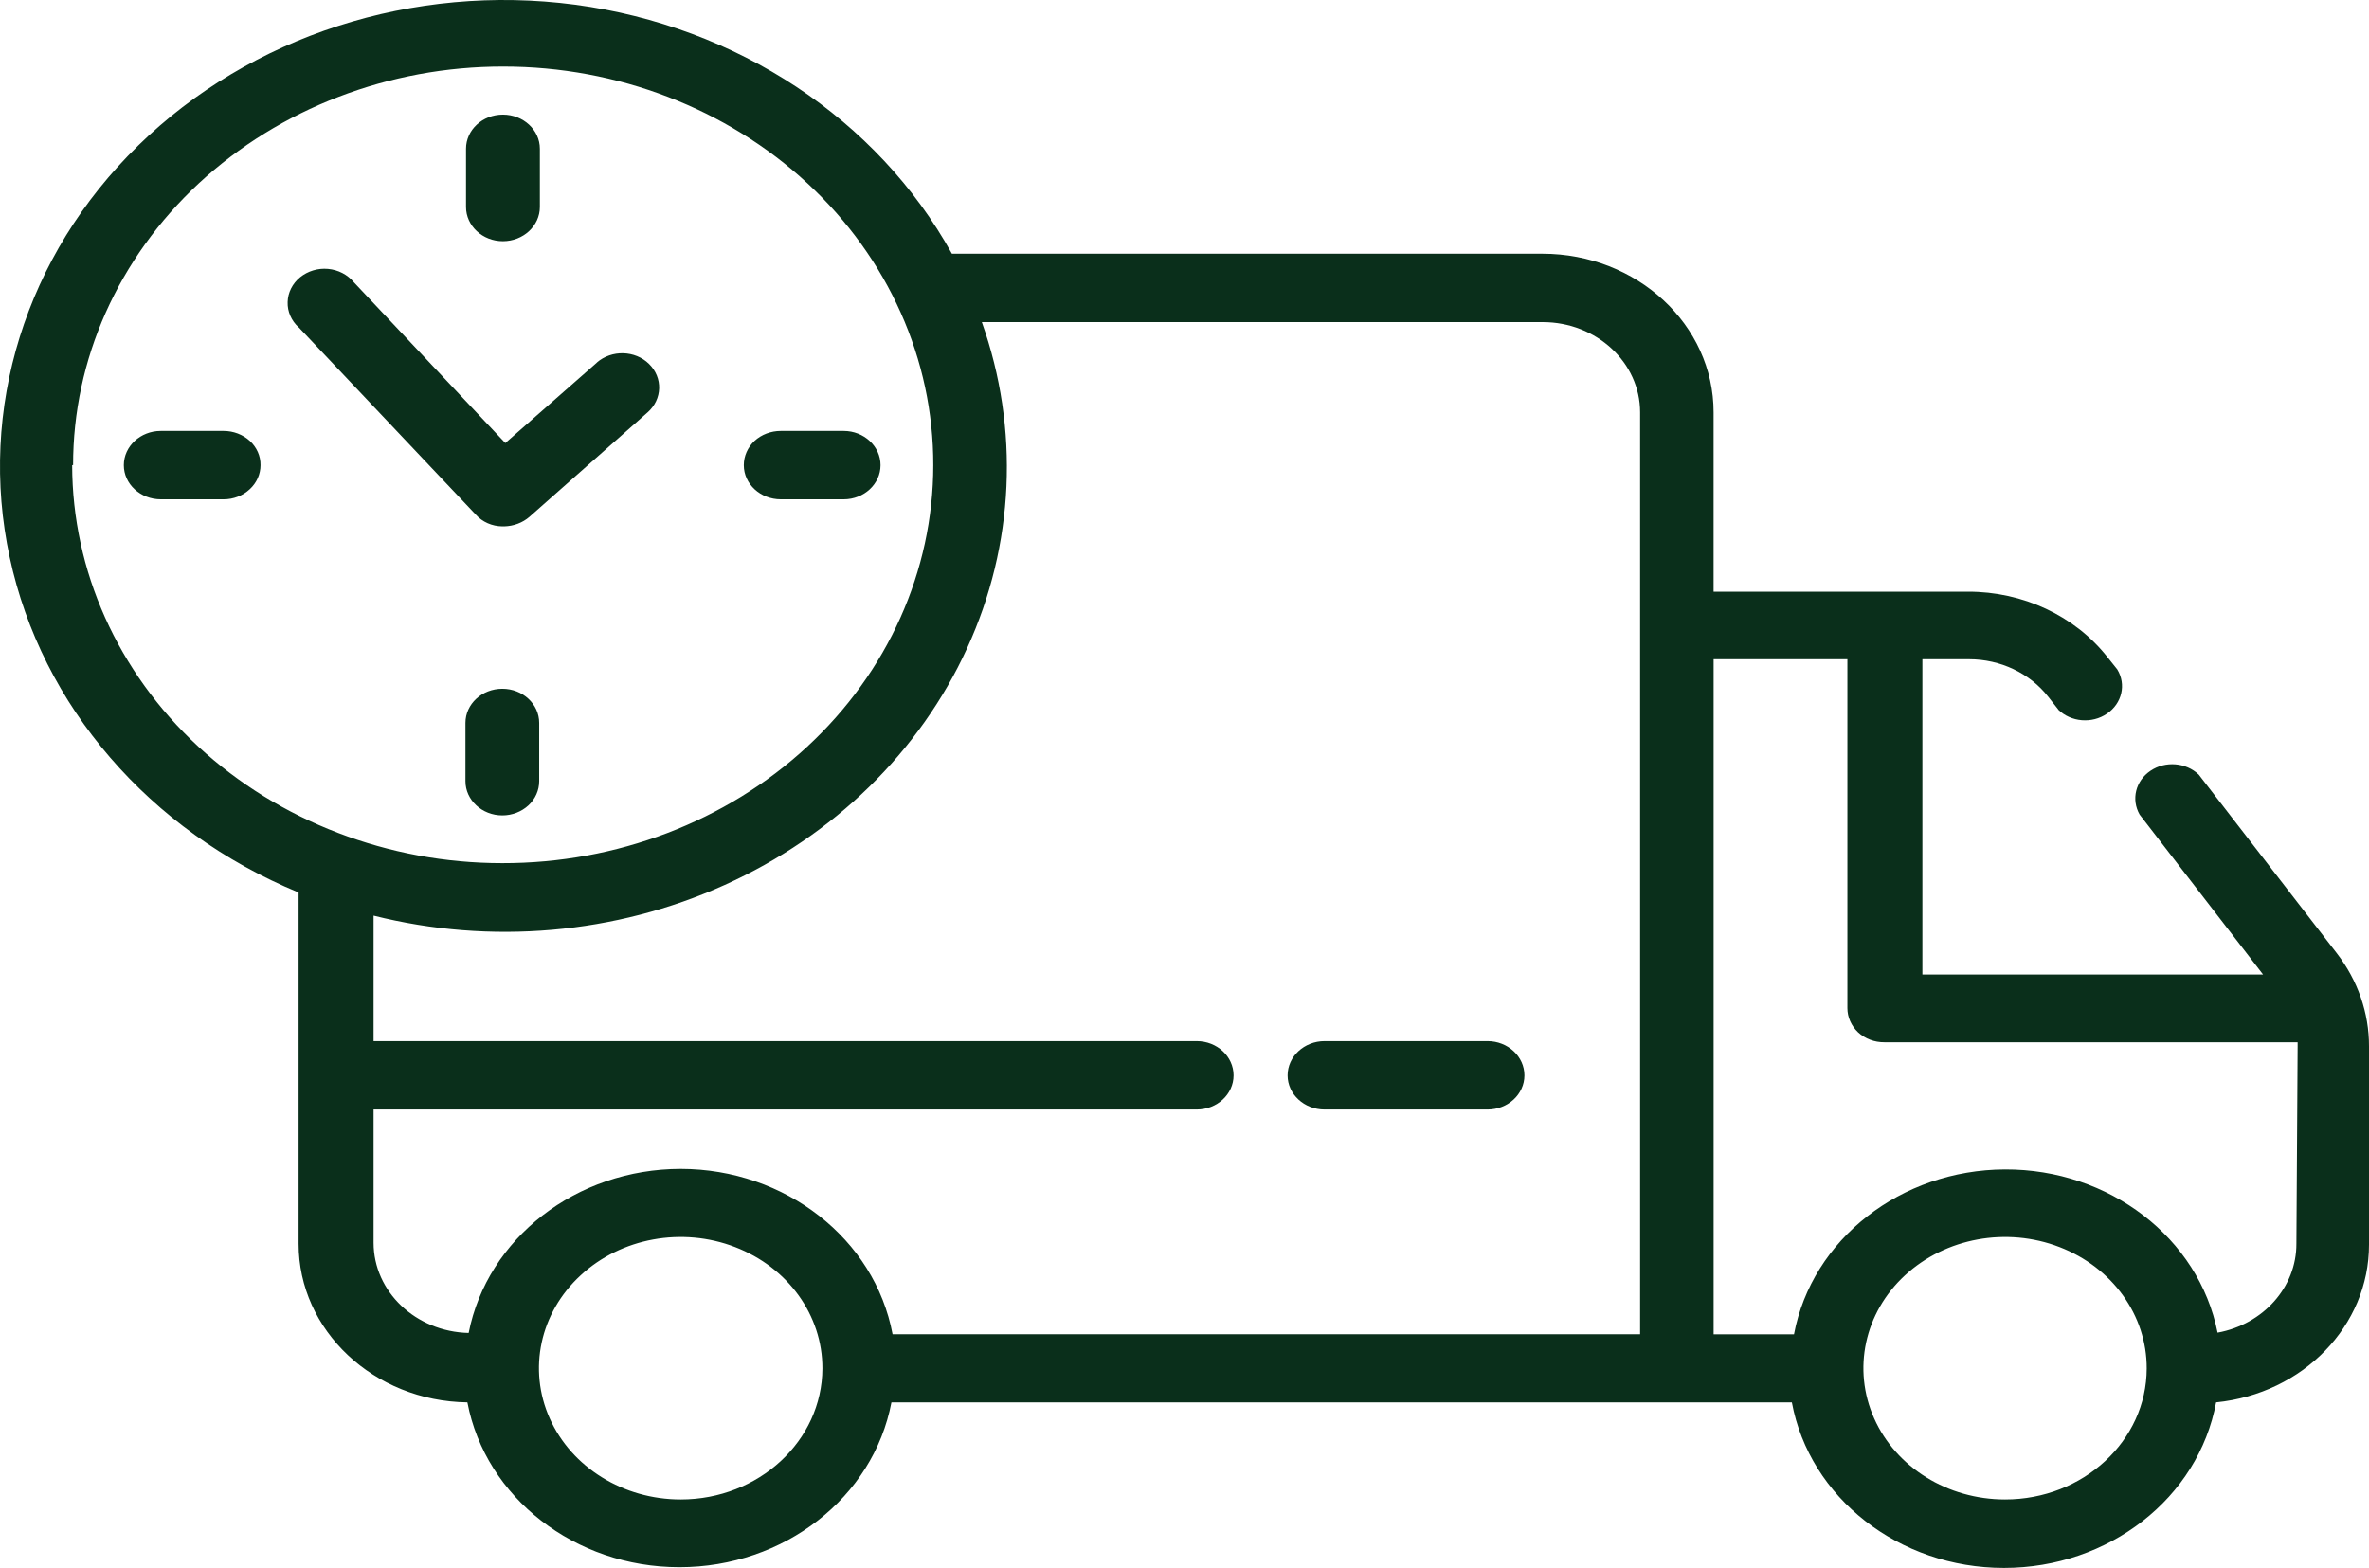 <svg width="71" height="47" viewBox="0 0 71 47" fill="none" xmlns="http://www.w3.org/2000/svg">
<path d="M65.897 23.219C65.512 22.853 64.895 22.804 64.451 23.105C64.003 23.406 63.867 23.966 64.126 24.418L67.825 29.212H57.615V19.761H59.012C59.951 19.761 60.834 20.179 61.384 20.883L61.686 21.267L61.683 21.27C62.068 21.648 62.695 21.701 63.146 21.393C63.598 21.086 63.73 20.517 63.455 20.066L63.153 19.688C62.177 18.455 60.624 17.73 58.975 17.736H51.357V12.361C51.357 9.736 49.061 7.606 46.227 7.606H28.529C26.296 3.568 22.088 0.787 17.237 0.141C12.39 -0.501 7.506 1.072 4.138 4.367C0.766 7.659 -0.667 12.262 0.292 16.712C1.248 21.162 4.476 24.905 8.949 26.753V37.282C8.949 39.882 11.201 42 14.008 42.037C14.553 44.895 17.23 46.978 20.363 46.978C23.495 46.978 26.172 44.895 26.717 42.037H53.703C54.234 44.904 56.918 47 60.06 47C63.203 47 65.887 44.904 66.418 42.037C69.026 41.775 71.003 39.738 71 37.307V31.366C71.003 30.367 70.665 29.393 70.038 28.579L65.897 23.219ZM2.191 13.941V13.944C2.187 10.775 3.544 7.736 5.963 5.492C8.382 3.252 11.664 1.992 15.084 1.995C18.505 1.995 21.787 3.255 24.202 5.498C26.621 7.739 27.978 10.778 27.971 13.947C27.968 17.118 26.604 20.155 24.182 22.392C21.76 24.629 18.475 25.88 15.054 25.874C11.637 25.874 8.362 24.614 5.942 22.379C3.527 20.142 2.167 17.106 2.163 13.943L2.191 13.941ZM20.401 44.947C18.682 44.947 17.132 43.988 16.475 42.516C15.818 41.044 16.183 39.351 17.401 38.229C18.615 37.104 20.444 36.769 22.03 37.381C23.619 37.992 24.651 39.427 24.648 41.019C24.641 43.189 22.743 44.947 20.401 44.947ZM20.401 35.038C17.278 35.041 14.607 37.11 14.046 39.956C12.46 39.919 11.196 38.717 11.196 37.251V33.259H35.866C36.476 33.259 36.971 32.801 36.971 32.236C36.971 31.67 36.477 31.209 35.866 31.209H11.196V27.447C14.707 28.329 18.443 28.004 21.715 26.529C24.986 25.056 27.568 22.533 28.984 19.432C30.405 16.328 30.561 12.855 29.426 9.656H46.238H46.235C47.848 9.656 49.155 10.867 49.155 12.36V39.995H26.751C26.214 37.134 23.536 35.041 20.401 35.038ZM60.092 44.947C58.373 44.947 56.823 43.988 56.169 42.516C55.513 41.044 55.877 39.351 57.092 38.229C58.31 37.104 60.138 36.769 61.724 37.381C63.31 37.992 64.342 39.427 64.338 41.019C64.335 43.189 62.434 44.947 60.092 44.947ZM68.824 37.285V37.282C68.828 38.579 67.836 39.695 66.462 39.947C65.898 37.104 63.214 35.042 60.091 35.054C56.969 35.066 54.305 37.147 53.767 39.996H51.358V19.761H55.367V30.219C55.367 30.49 55.483 30.751 55.688 30.945C55.897 31.138 56.179 31.246 56.475 31.243H68.861V31.366L68.824 37.285ZM13.967 6.208V4.459C13.967 3.894 14.461 3.436 15.072 3.436C15.682 3.436 16.18 3.894 16.18 4.459V6.205C16.18 6.77 15.682 7.231 15.072 7.231C14.461 7.231 13.967 6.77 13.967 6.205V6.208ZM15.055 24.442C14.445 24.442 13.95 23.981 13.95 23.416V21.67C13.95 21.104 14.445 20.646 15.055 20.646C15.666 20.646 16.16 21.104 16.16 21.67V23.416C16.16 23.689 16.044 23.95 15.838 24.141C15.629 24.334 15.347 24.442 15.055 24.442ZM22.292 13.943C22.292 13.67 22.408 13.409 22.614 13.215C22.823 13.024 23.105 12.917 23.4 12.917H25.285C25.895 12.917 26.39 13.378 26.39 13.943C26.39 14.509 25.895 14.967 25.285 14.967H23.4C22.79 14.967 22.292 14.509 22.292 13.943ZM7.808 13.943C7.808 14.214 7.692 14.475 7.483 14.666C7.277 14.859 6.995 14.967 6.703 14.967H4.819C4.208 14.967 3.711 14.509 3.711 13.943C3.711 13.378 4.208 12.917 4.819 12.917H6.703C6.995 12.917 7.277 13.024 7.487 13.215C7.696 13.409 7.812 13.67 7.808 13.943ZM14.259 15.425L8.95 9.81V9.813C8.731 9.613 8.611 9.337 8.621 9.054C8.628 8.771 8.764 8.501 8.993 8.313C9.225 8.126 9.527 8.033 9.832 8.061C10.138 8.089 10.416 8.233 10.605 8.461L15.145 13.28L17.889 10.87H17.885C18.33 10.48 19.034 10.498 19.452 10.91C19.873 11.322 19.853 11.97 19.409 12.361L15.868 15.492C15.662 15.671 15.39 15.772 15.108 15.778H15.055C14.747 15.775 14.454 15.646 14.259 15.425ZM38.59 32.236C38.59 31.67 39.088 31.209 39.699 31.209H44.583C45.193 31.209 45.688 31.67 45.688 32.236C45.688 32.801 45.193 33.259 44.583 33.259H39.699C39.088 33.259 38.59 32.801 38.59 32.236Z" fill="#0A2F1B"/>
</svg>
